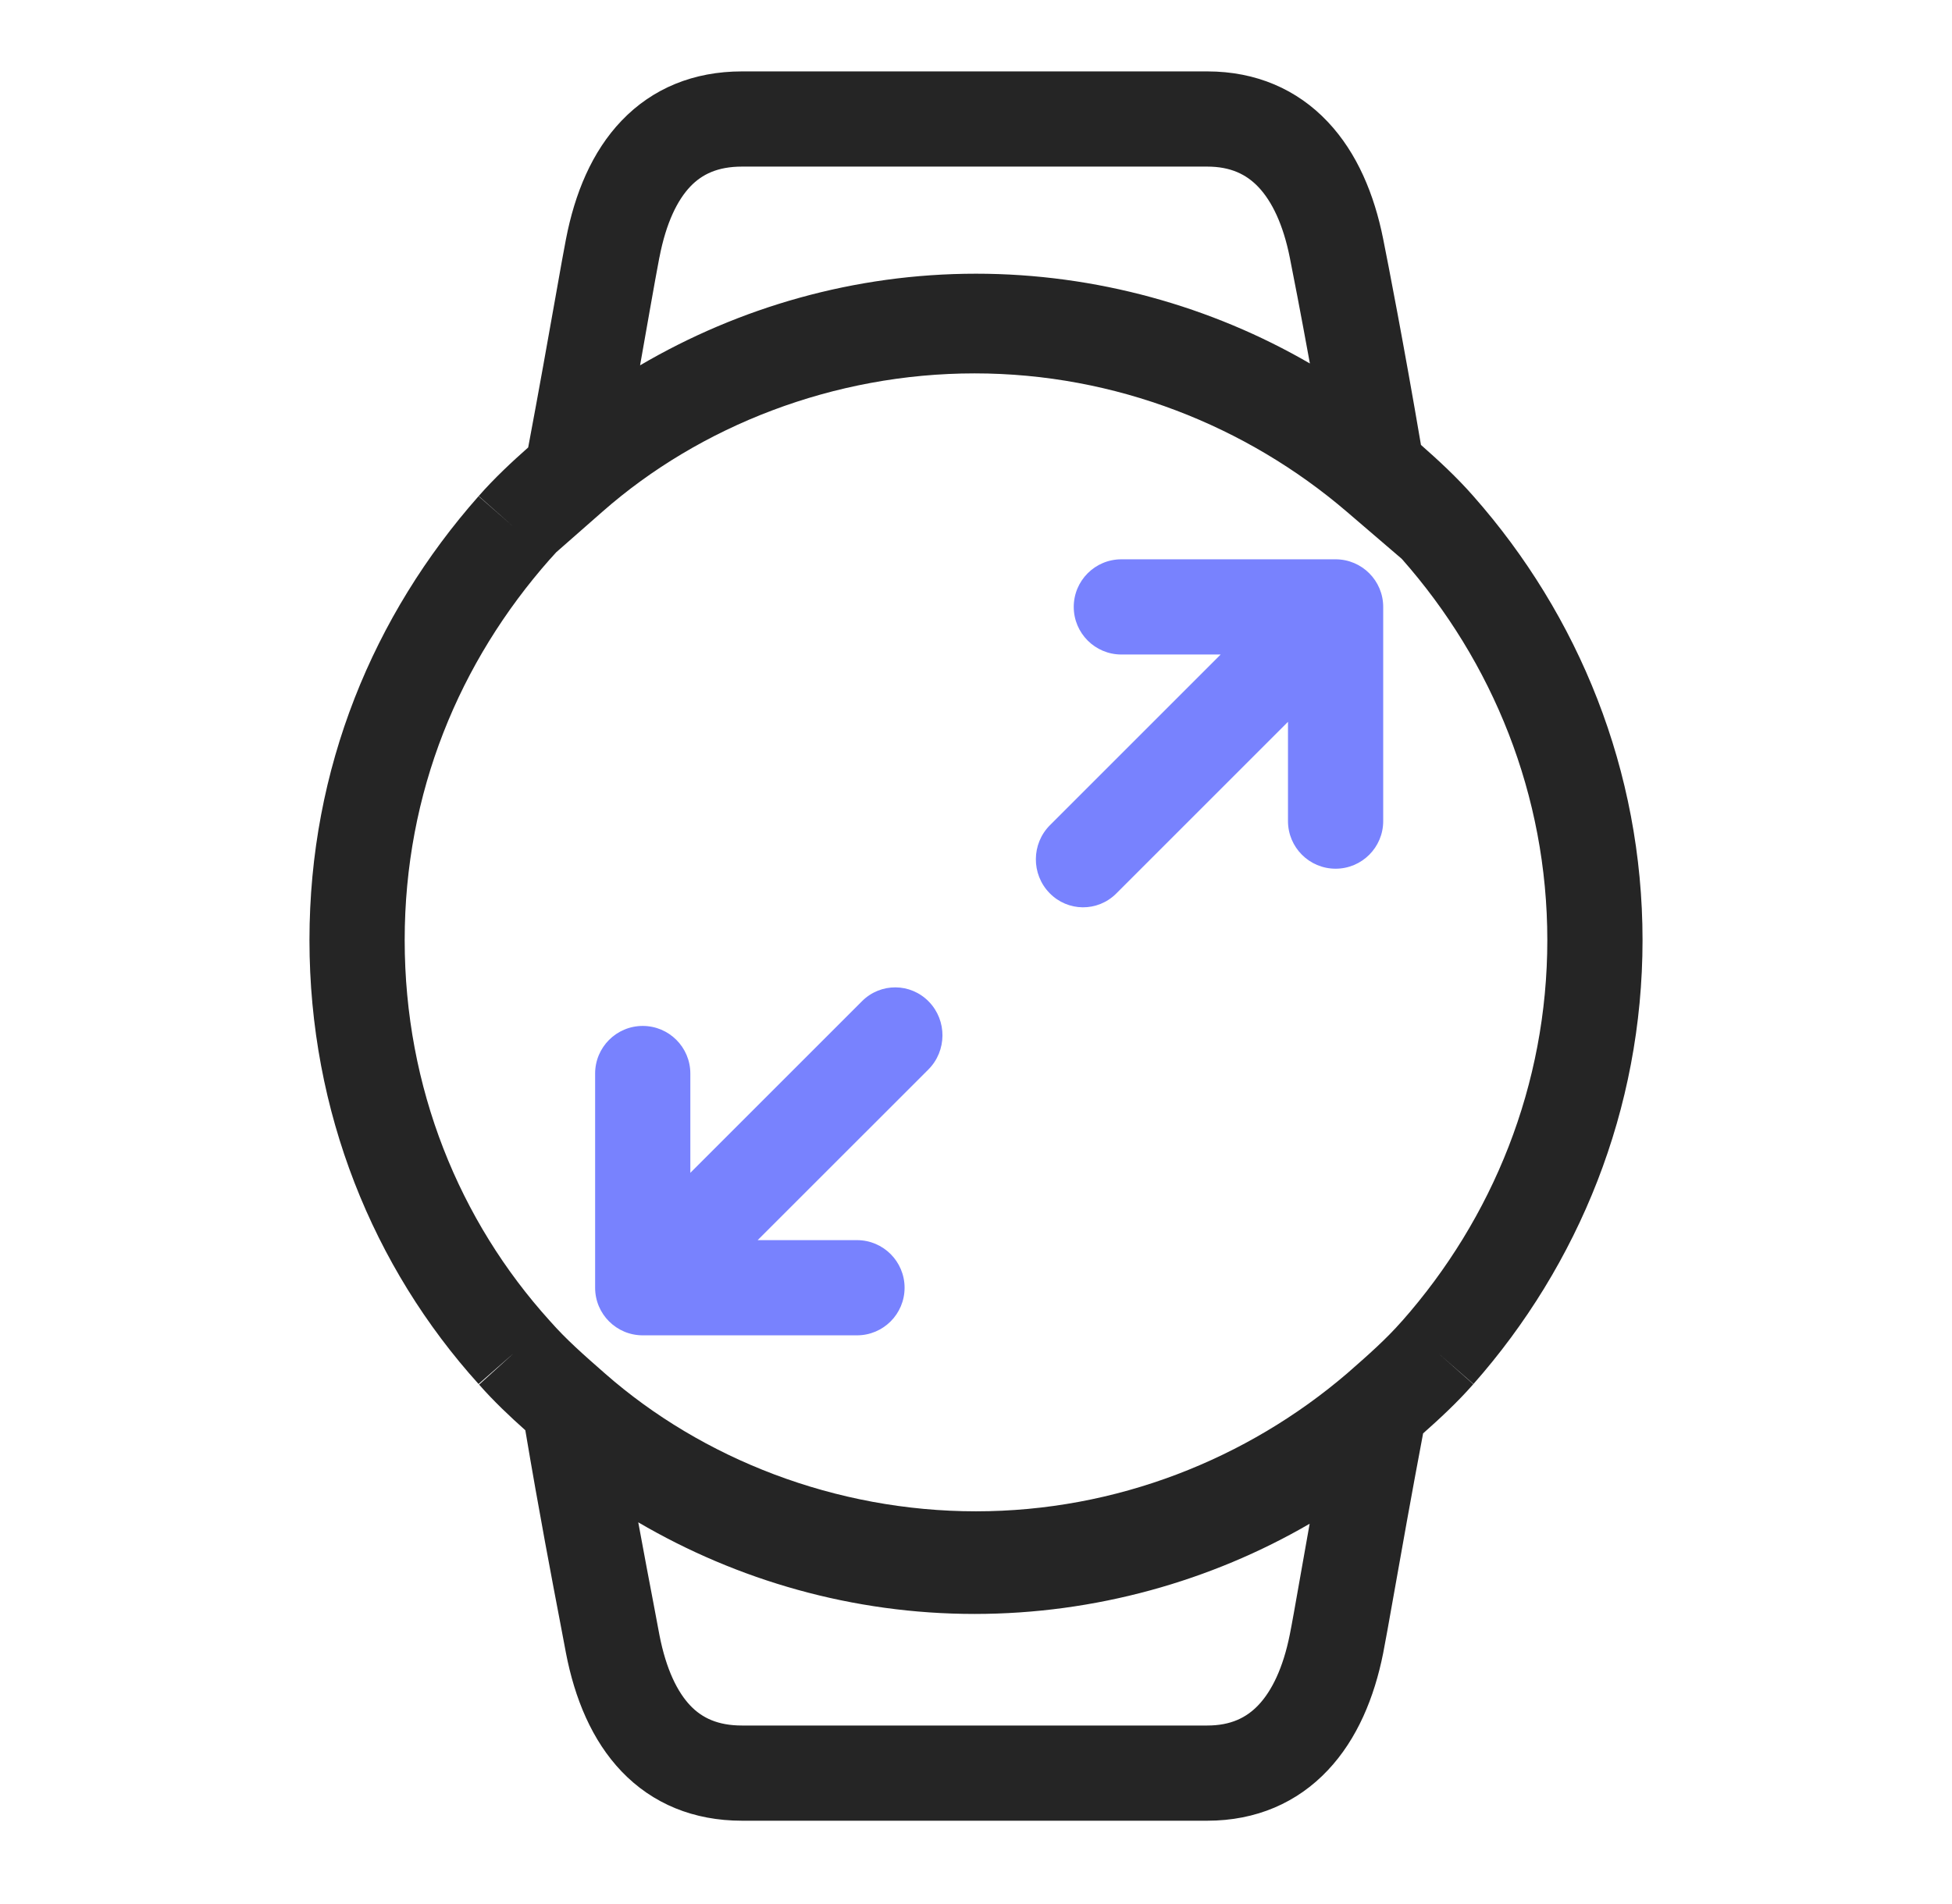 <svg width="41" height="40" viewBox="0 0 41 40" fill="none" xmlns="http://www.w3.org/2000/svg">
    <path fill-rule="evenodd" clip-rule="evenodd" d="M14.501 3.917C14.231 4.2 13.992 4.675 13.851 5.405L13.849 5.411L13.849 5.411C13.806 5.628 13.733 6.042 13.633 6.604L13.633 6.605L13.633 6.605L13.633 6.605C13.578 6.918 13.515 7.278 13.444 7.675C15.523 6.456 17.946 5.75 20.5 5.75C23.021 5.75 25.45 6.438 27.513 7.636C27.315 6.548 27.155 5.73 27.091 5.411C26.951 4.709 26.712 4.227 26.435 3.933C26.182 3.665 25.851 3.5 25.357 3.5H15.584C15.074 3.5 14.745 3.662 14.501 3.917ZM29.846 9.347C29.492 7.264 29.155 5.53 29.052 5.019C28.867 4.092 28.509 3.217 27.89 2.561C27.247 1.878 26.383 1.5 25.357 1.5H15.584C14.573 1.5 13.707 1.854 13.056 2.535C12.43 3.189 12.072 4.07 11.888 5.022C11.847 5.228 11.77 5.661 11.667 6.243L11.667 6.243L11.667 6.243C11.52 7.069 11.321 8.196 11.094 9.4C10.75 9.705 10.386 10.043 10.053 10.423C7.844 12.923 6.5 16.134 6.5 19.75C6.5 23.358 7.839 26.627 10.057 29.081C10.369 29.437 10.709 29.757 11.034 30.047C11.319 31.746 11.604 33.237 11.769 34.1C11.821 34.371 11.861 34.58 11.885 34.714L11.885 34.714L11.887 34.725C12.071 35.678 12.43 36.56 13.056 37.215C13.707 37.896 14.573 38.25 15.584 38.25H25.357C26.383 38.25 27.247 37.872 27.89 37.189C28.509 36.533 28.867 35.658 29.052 34.731C29.093 34.526 29.17 34.092 29.274 33.507L29.274 33.507C29.43 32.627 29.646 31.406 29.891 30.113C30.239 29.804 30.61 29.462 30.947 29.077C33.157 26.575 34.5 23.31 34.5 19.75C34.5 16.19 33.157 12.925 30.947 10.423C30.595 10.021 30.208 9.666 29.846 9.347ZM11.683 11.602L12.66 10.744C14.704 8.949 17.51 7.844 20.47 7.844C23.424 7.844 26.182 8.945 28.29 10.752L29.44 11.738C29.441 11.739 29.442 11.741 29.443 11.742L29.447 11.745C31.352 13.902 32.5 16.703 32.5 19.75C32.5 22.797 31.352 25.598 29.447 27.755L29.443 27.758C29.116 28.132 28.736 28.467 28.296 28.852C26.194 30.653 23.444 31.75 20.5 31.75C17.548 31.75 14.749 30.647 12.71 28.857L12.709 28.856C12.267 28.469 11.885 28.133 11.557 27.758L11.551 27.752L11.546 27.746C9.651 25.651 8.5 22.856 8.5 19.75C8.5 16.651 9.647 13.903 11.553 11.745L11.553 11.745L11.557 11.742C11.598 11.695 11.64 11.648 11.683 11.602ZM10.779 11.061L10.052 10.425L10.053 10.423L10.055 10.421L10.779 11.061L10.779 11.061ZM30.211 28.43L30.945 29.079L30.947 29.077L30.948 29.075L30.211 28.43L30.211 28.43ZM10.768 28.448L10.052 29.075L10.057 29.081L10.063 29.088L10.768 28.449L10.768 28.448ZM13.406 31.981C13.532 32.669 13.644 33.255 13.728 33.696C13.782 33.977 13.824 34.2 13.851 34.35C13.993 35.078 14.232 35.551 14.501 35.833C14.745 36.088 15.074 36.25 15.584 36.25H25.357C25.851 36.25 26.182 36.085 26.435 35.817C26.712 35.523 26.951 35.041 27.091 34.339C27.135 34.122 27.208 33.708 27.307 33.145C27.365 32.815 27.433 32.433 27.508 32.011C25.438 33.215 23.001 33.906 20.47 33.906C17.914 33.906 15.488 33.201 13.406 31.981Z" fill="#252525"/>
    <path fill-rule="evenodd" clip-rule="evenodd" d="M28.053 18.25C27.501 18.25 27.053 17.802 27.053 17.25V15.164L23.446 18.771C23.056 19.162 22.427 19.157 22.043 18.76C21.658 18.364 21.663 17.726 22.053 17.336L25.639 13.75L23.553 13.75C23.001 13.75 22.553 13.302 22.553 12.75C22.553 12.198 23.001 11.75 23.553 11.75H28.053C28.605 11.75 29.053 12.198 29.053 12.75V17.25C29.053 17.802 28.605 18.25 28.053 18.25ZM15.914 26.053L19.5 22.468C19.89 22.077 19.895 21.439 19.51 21.043C19.126 20.647 18.497 20.642 18.107 21.032L14.5 24.639V22.553C14.5 22.001 14.052 21.553 13.5 21.553C12.948 21.553 12.5 22.001 12.5 22.553V27.053C12.5 27.606 12.948 28.053 13.5 28.053H18C18.552 28.053 19 27.606 19 27.053C19 26.501 18.552 26.053 18 26.053H15.914Z" fill="#7882FE"/>
</svg>

